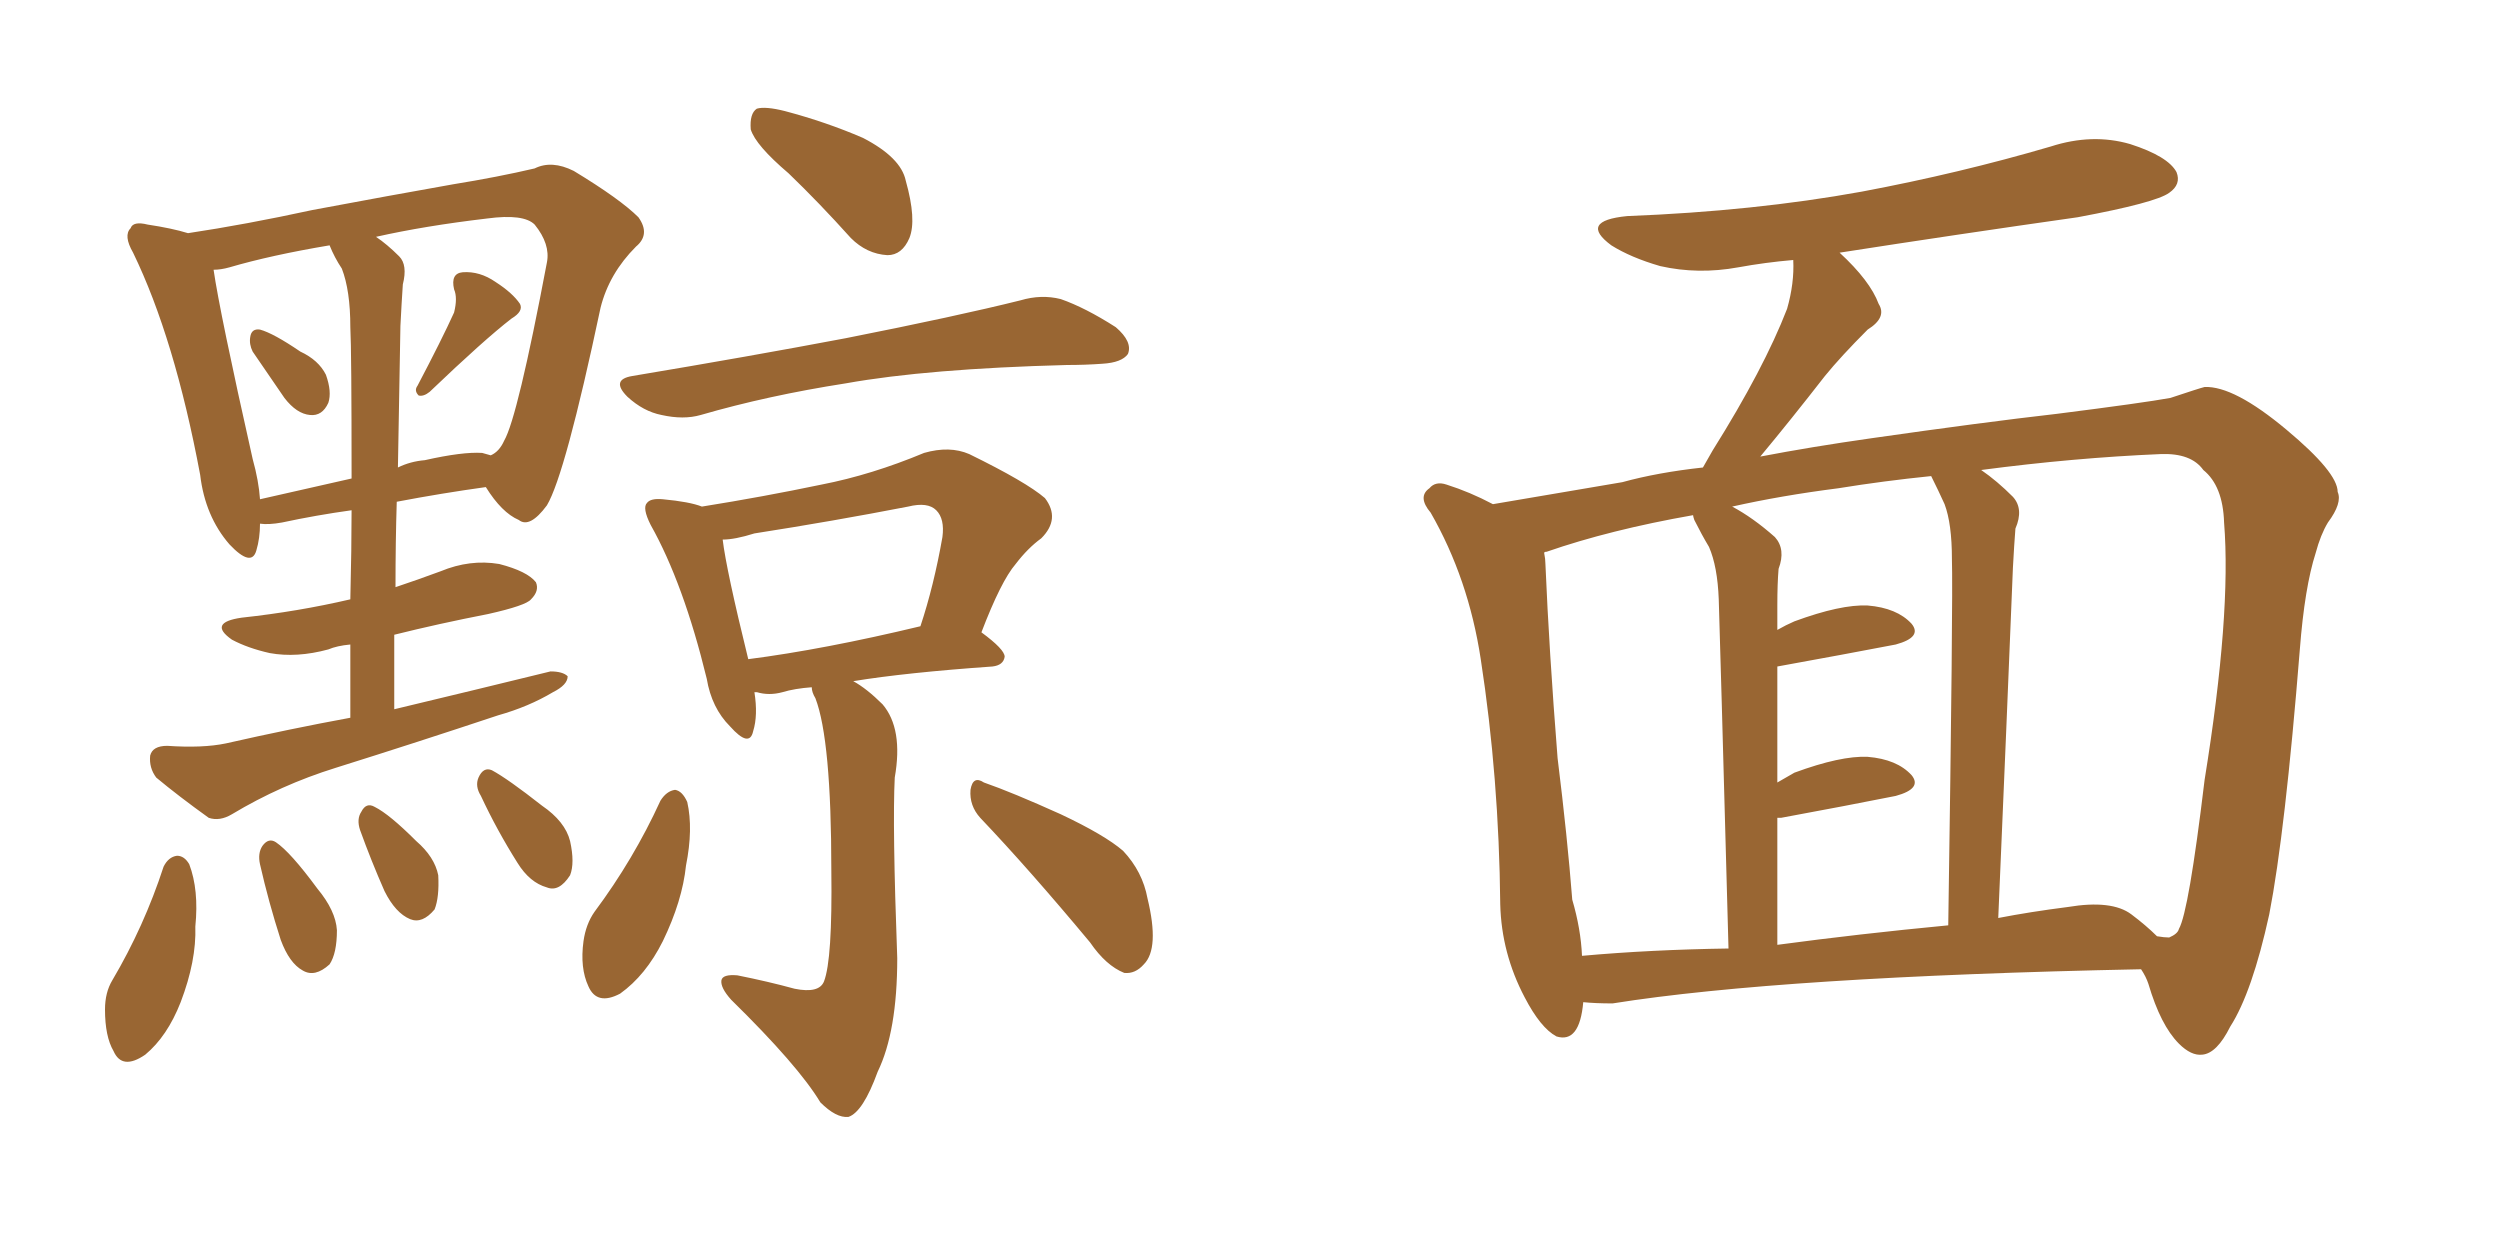 <svg xmlns="http://www.w3.org/2000/svg" xmlns:xlink="http://www.w3.org/1999/xlink" width="300" height="150"><path fill="#996633" padding="10" d="M30.32 42.19L30.32 42.19Q29.88 41.31 30.03 40.43L30.03 40.43Q30.18 39.40 31.20 39.55L31.20 39.55Q32.81 39.99 36.04 42.19L36.04 42.19Q38.23 43.21 39.11 44.97L39.11 44.97Q39.84 47.02 39.40 48.34L39.40 48.34Q38.67 49.95 37.21 49.80L37.21 49.80Q35.60 49.66 34.13 47.75L34.13 47.75Q32.23 44.97 30.32 42.19ZM54.49 37.50L54.49 37.50Q54.93 35.74 54.49 34.72L54.49 34.72Q54.05 32.81 55.52 32.67L55.52 32.67Q57.57 32.52 59.47 33.84L59.47 33.84Q61.52 35.16 62.40 36.47L62.40 36.47Q62.84 37.35 61.38 38.23L61.38 38.23Q58.15 40.72 51.56 47.02L51.56 47.02Q50.83 47.61 50.24 47.46L50.24 47.46Q49.66 46.88 50.10 46.29L50.10 46.29Q53.03 40.72 54.49 37.50ZM42.04 86.13L42.04 86.13Q42.04 81.30 42.04 77.34L42.04 77.34Q40.43 77.49 39.40 77.93L39.40 77.93Q35.60 78.96 32.37 78.37L32.37 78.37Q29.74 77.78 27.83 76.76L27.83 76.76Q24.90 74.71 29.00 74.12L29.00 74.12Q35.74 73.39 42.04 71.92L42.04 71.92Q42.19 65.77 42.19 61.23L42.19 61.23Q37.94 61.82 33.84 62.70L33.84 62.70Q32.23 62.99 31.20 62.84L31.20 62.84Q31.20 64.60 30.76 66.06L30.76 66.06Q30.18 68.12 27.54 65.33L27.54 65.33Q24.61 61.96 24.02 56.98L24.02 56.98Q20.95 40.58 15.97 30.32L15.97 30.32Q14.79 28.27 15.67 27.39L15.67 27.39Q15.97 26.51 17.72 26.95L17.72 26.95Q20.65 27.39 22.56 27.98L22.56 27.98Q29.44 26.95 37.50 25.20L37.50 25.20Q46.88 23.44 54.35 22.12L54.35 22.12Q59.77 21.24 64.16 20.21L64.16 20.21Q66.21 19.19 68.85 20.51L68.85 20.51Q74.41 23.88 76.61 26.07L76.61 26.07Q78.08 28.13 76.32 29.59L76.32 29.59Q73.10 32.81 72.07 36.91L72.07 36.91L72.07 36.91Q67.82 56.98 65.63 60.64L65.63 60.64Q63.57 63.43 62.26 62.40L62.26 62.40Q60.21 61.52 58.30 58.45L58.30 58.45Q53.03 59.18 47.61 60.21L47.61 60.21Q47.46 65.04 47.46 70.46L47.46 70.46Q50.10 69.58 52.88 68.55L52.88 68.55Q56.40 67.09 59.91 67.68L59.91 67.68Q63.28 68.55 64.31 69.87L64.31 69.87Q64.75 70.90 63.72 71.92L63.72 71.92Q63.13 72.66 58.59 73.68L58.59 73.68Q52.59 74.85 47.31 76.17L47.31 76.17Q47.31 80.57 47.31 85.11L47.31 85.11Q57.13 82.76 66.06 80.57L66.06 80.57Q67.53 80.57 68.12 81.15L68.12 81.15Q68.12 82.18 66.36 83.06L66.36 83.06Q63.43 84.81 59.77 85.84L59.77 85.84Q50.10 89.06 40.28 92.14L40.28 92.14Q33.69 94.19 27.83 97.71L27.83 97.71Q26.37 98.58 25.05 98.14L25.05 98.14Q21.39 95.51 18.75 93.31L18.75 93.31Q17.87 92.14 18.02 90.67L18.02 90.67Q18.31 89.50 20.07 89.50L20.07 89.50Q24.32 89.79 27.10 89.21L27.10 89.21Q34.86 87.45 42.04 86.13ZM41.02 32.23L41.02 32.23Q40.14 30.91 39.55 29.44L39.55 29.44Q32.52 30.62 27.54 32.08L27.54 32.08Q26.51 32.37 25.63 32.37L25.63 32.37Q26.37 37.50 30.32 55.08L30.32 55.08Q31.05 57.71 31.20 59.91L31.20 59.91Q36.33 58.74 42.19 57.42L42.19 57.42Q42.19 42.04 42.04 39.26L42.04 39.26Q42.04 34.86 41.02 32.23ZM48.05 39.11L48.05 39.11Q47.90 47.17 47.75 56.10L47.75 56.10Q49.22 55.37 50.98 55.22L50.98 55.22Q55.52 54.20 57.86 54.35L57.86 54.35Q58.30 54.49 58.89 54.64L58.89 54.64Q59.91 54.20 60.50 52.88L60.50 52.88Q62.11 50.10 65.63 31.49L65.63 31.49Q66.06 29.30 64.16 26.95L64.16 26.95Q62.84 25.63 58.45 26.22L58.45 26.22Q50.98 27.10 45.12 28.42L45.12 28.42Q46.44 29.30 47.90 30.76L47.90 30.76Q48.93 31.79 48.34 34.13L48.34 34.13Q48.19 36.33 48.05 39.11ZM19.63 104.00L19.63 104.00Q20.21 102.83 21.24 102.69L21.24 102.69Q22.12 102.69 22.71 103.71L22.71 103.71Q23.88 106.79 23.44 111.18L23.44 111.18Q23.58 115.28 21.68 120.26L21.68 120.26Q20.07 124.37 17.43 126.56L17.43 126.56Q14.65 128.47 13.62 126.12L13.62 126.12Q12.60 124.37 12.60 121.14L12.60 121.14Q12.60 119.09 13.48 117.63L13.48 117.63Q17.29 111.18 19.63 104.00ZM31.20 103.71L31.20 103.71Q30.91 102.39 31.49 101.51L31.49 101.51Q32.23 100.49 33.11 101.07L33.11 101.07Q34.86 102.25 38.09 106.64L38.09 106.64Q40.28 109.28 40.43 111.62L40.43 111.62Q40.43 114.40 39.55 115.72L39.55 115.72Q37.79 117.33 36.33 116.46L36.33 116.46Q34.72 115.58 33.69 112.79L33.69 112.79Q32.23 108.25 31.20 103.71ZM43.21 99.61L43.21 99.61Q42.77 98.29 43.36 97.41L43.36 97.41Q43.95 96.24 44.97 96.83L44.97 96.83Q46.73 97.71 49.95 100.93L49.95 100.93Q52.15 102.83 52.59 105.03L52.59 105.03Q52.73 107.67 52.15 109.13L52.15 109.13Q50.68 110.89 49.22 110.30L49.22 110.30Q47.46 109.57 46.14 106.93L46.14 106.93Q44.53 103.27 43.21 99.61ZM57.71 95.51L57.71 95.51Q56.98 94.34 57.42 93.31L57.42 93.31Q58.01 91.99 59.03 92.43L59.03 92.43Q60.94 93.46 65.04 96.68L65.04 96.68Q67.82 98.58 68.41 100.93L68.41 100.93Q68.99 103.56 68.41 105.03L68.41 105.03Q67.09 107.08 65.63 106.49L65.63 106.49Q63.57 105.91 62.11 103.56L62.11 103.56Q59.62 99.61 57.71 95.51ZM94.63 20.80L94.63 20.80Q90.67 17.43 90.09 15.53L90.09 15.53Q89.94 13.62 90.82 13.04L90.82 13.04Q91.85 12.74 94.19 13.33L94.19 13.33Q99.17 14.65 103.56 16.55L103.56 16.55Q108.11 18.90 108.69 21.68L108.69 21.68Q110.01 26.37 109.13 28.56L109.13 28.56Q108.25 30.62 106.49 30.62L106.49 30.62Q104.00 30.47 102.10 28.56L102.10 28.56Q98.29 24.32 94.63 20.80ZM75.88 45.12L75.88 45.12Q89.94 42.77 101.51 40.58L101.51 40.58Q114.84 37.94 122.46 36.04L122.46 36.04Q124.95 35.30 127.29 35.89L127.29 35.89Q130.22 36.91 133.89 39.26L133.89 39.26Q135.94 41.02 135.35 42.48L135.35 42.48Q134.62 43.51 132.28 43.65L132.28 43.65Q130.22 43.80 128.03 43.80L128.03 43.80Q111.33 44.24 101.51 46.00L101.51 46.00Q92.14 47.46 84.08 49.80L84.08 49.80Q82.03 50.39 79.39 49.80L79.39 49.80Q77.20 49.37 75.29 47.61L75.29 47.61Q73.24 45.56 75.88 45.12ZM97.41 82.47L97.41 82.47Q95.36 82.62 93.90 83.06L93.90 83.06Q92.29 83.50 90.82 83.06L90.82 83.06Q90.67 83.06 90.53 83.06L90.53 83.06Q90.97 85.84 90.38 87.74L90.38 87.74Q89.94 89.79 87.60 87.16L87.60 87.16Q85.40 84.96 84.81 81.45L84.81 81.45Q82.03 70.02 78.08 62.99L78.08 62.99Q77.05 60.94 77.64 60.35L77.64 60.35Q78.08 59.77 79.54 59.91L79.54 59.91Q82.76 60.21 84.23 60.79L84.23 60.79Q91.55 59.62 98.58 58.15L98.58 58.15Q104.59 56.98 110.89 54.35L110.89 54.35Q113.96 53.47 116.31 54.49L116.31 54.49Q123.19 57.86 125.39 59.77L125.39 59.77Q127.29 62.26 124.95 64.60L124.95 64.60Q123.34 65.77 121.88 67.68L121.88 67.68Q120.12 69.73 117.77 75.88L117.77 75.88Q120.56 77.93 120.56 78.81L120.56 78.81Q120.41 79.83 119.09 79.98L119.09 79.98Q108.69 80.71 102.39 81.74L102.39 81.74Q104.00 82.62 105.91 84.52L105.91 84.52Q108.40 87.45 107.37 93.31L107.37 93.31Q107.08 99.02 107.67 114.99L107.67 114.99Q107.67 123.78 105.32 128.61L105.32 128.61Q103.56 133.45 101.81 134.03L101.81 134.03Q100.34 134.18 98.44 132.28L98.44 132.28Q95.80 127.88 87.74 119.97L87.74 119.97Q86.43 118.51 86.57 117.63L86.57 117.63Q86.72 116.89 88.48 117.04L88.48 117.04Q92.14 117.77 95.36 118.65L95.36 118.65Q98.29 119.24 98.88 117.77L98.88 117.77Q99.90 115.14 99.76 104.44L99.76 104.44Q99.76 88.77 97.85 83.79L97.85 83.79Q97.41 83.06 97.41 82.47ZM89.79 79.10L89.79 79.10Q98.88 77.93 110.45 75.15L110.45 75.15Q112.06 70.31 113.09 64.45L113.09 64.45Q113.38 62.26 112.35 61.23L112.35 61.23Q111.33 60.21 108.98 60.79L108.98 60.79Q99.90 62.55 90.53 64.01L90.53 64.01Q88.18 64.75 86.72 64.75L86.72 64.75Q87.16 68.41 89.79 79.10ZM79.25 96.09L79.25 96.09Q79.98 94.92 81.01 94.78L81.01 94.78Q81.88 94.92 82.47 96.24L82.47 96.24Q83.20 99.46 82.32 103.86L82.32 103.86Q81.88 108.11 79.54 112.94L79.54 112.94Q77.49 117.04 74.41 119.24L74.41 119.24Q71.63 120.70 70.61 118.36L70.61 118.36Q69.58 116.16 70.02 112.94L70.02 112.94Q70.31 110.89 71.34 109.42L71.34 109.42Q76.03 103.13 79.25 96.09ZM117.63 98.14L117.63 98.14L117.63 98.14Q116.31 96.68 116.46 94.78L116.46 94.78Q116.75 93.02 118.07 93.90L118.07 93.90Q121.44 95.07 127.29 97.71L127.29 97.71Q132.57 100.20 134.77 102.10L134.77 102.10Q137.11 104.59 137.70 107.81L137.70 107.81Q139.16 113.82 137.26 115.72L137.26 115.72Q136.23 116.89 134.91 116.75L134.91 116.75Q132.71 115.87 130.81 113.09L130.81 113.09Q123.49 104.30 117.63 98.14ZM189.99 120.26L189.99 120.26Q189.55 125.24 186.77 124.37L186.77 124.37Q184.86 123.34 182.96 119.68L182.96 119.68Q180.18 114.40 180.03 108.54L180.03 108.54Q179.88 93.31 177.69 79.10L177.69 79.10Q176.22 69.43 171.68 61.52L171.68 61.52Q170.07 59.62 171.53 58.59L171.53 58.59Q172.27 57.71 173.58 58.15L173.58 58.15Q176.37 59.03 179.15 60.50L179.15 60.50Q184.42 59.62 194.68 57.86L194.68 57.86Q198.93 56.69 204.35 56.10L204.35 56.10Q204.93 55.08 205.52 54.05L205.52 54.05Q211.67 44.24 214.45 37.06L214.45 37.06Q215.33 33.98 215.19 31.20L215.19 31.20Q211.82 31.49 208.59 32.08L208.59 32.08Q203.76 32.96 199.22 31.93L199.22 31.93Q195.70 30.91 193.36 29.44L193.36 29.44Q189.40 26.51 195.26 25.93L195.26 25.93Q210.50 25.34 223.39 23.00L223.39 23.00Q235.11 20.80 246.09 17.58L246.09 17.58Q251.07 15.97 255.62 17.29L255.62 17.29Q260.16 18.75 261.18 20.65L261.18 20.65Q261.77 22.12 260.30 23.14L260.30 23.14Q258.69 24.32 249.32 26.07L249.32 26.07Q234.81 28.13 220.75 30.32L220.75 30.32Q224.41 33.69 225.44 36.47L225.44 36.47Q226.46 38.09 224.12 39.55L224.12 39.55Q220.90 42.77 218.99 45.12L218.99 45.12Q214.89 50.39 211.23 54.79L211.23 54.79Q217.38 53.61 224.56 52.59L224.56 52.59Q237.89 50.68 246.83 49.66L246.83 49.66Q257.23 48.34 260.45 47.75L260.45 47.75Q263.96 46.58 264.55 46.44L264.55 46.44Q268.07 46.29 274.37 51.56L274.37 51.56Q280.52 56.69 280.52 59.03L280.52 59.03Q281.10 60.35 279.35 62.70L279.35 62.70Q278.47 64.16 277.88 66.36L277.88 66.36Q276.56 70.46 275.98 77.93L275.98 77.93Q274.22 99.90 272.31 109.72L272.31 109.72Q270.26 119.09 267.63 123.19L267.63 123.19Q266.02 126.42 264.26 126.56L264.26 126.56Q262.94 126.71 261.47 125.24L261.47 125.24Q259.28 123.05 257.81 118.07L257.81 118.07Q257.52 117.19 256.93 116.31L256.93 116.31Q213.72 117.19 193.51 120.41L193.51 120.41Q191.46 120.41 189.99 120.26ZM255.76 109.72L255.76 109.72Q257.52 111.04 258.84 112.35L258.84 112.35Q259.72 112.50 260.30 112.50L260.30 112.50Q261.33 112.06 261.47 111.47L261.47 111.47Q262.65 109.42 264.55 93.60L264.55 93.60Q267.77 73.68 266.89 62.70L266.89 62.70Q266.75 58.30 264.40 56.40L264.40 56.40Q262.94 54.35 259.28 54.49L259.28 54.49Q248.88 54.93 237.74 56.40L237.74 56.40Q239.65 57.71 241.55 59.62L241.55 59.62Q242.87 61.08 241.85 63.43L241.85 63.43Q241.70 65.33 241.55 68.12L241.55 68.12Q240.82 86.28 239.79 110.16L239.79 110.16Q243.60 109.42 248.14 108.84L248.14 108.84Q253.42 107.96 255.76 109.72ZM213.28 113.38L213.28 113.38Q223.10 112.06 233.79 111.04L233.79 111.04Q234.38 71.63 234.23 67.09L234.23 67.09Q234.23 62.84 233.35 60.50L233.35 60.50Q232.62 58.89 231.74 57.13L231.74 57.13Q226.03 57.71 220.61 58.59L220.61 58.59Q213.72 59.47 207.86 60.79L207.86 60.79Q210.35 62.11 212.99 64.45L212.99 64.45Q214.31 65.92 213.43 68.26L213.43 68.26Q213.28 70.02 213.28 72.66L213.28 72.66Q213.28 74.12 213.28 75.59L213.28 75.59Q214.31 75 215.33 74.56L215.33 74.56Q220.90 72.51 224.12 72.66L224.12 72.66Q227.64 72.95 229.39 74.85L229.39 74.85Q230.71 76.46 227.49 77.34L227.49 77.34Q221.34 78.52 213.28 79.98L213.28 79.98Q213.28 86.43 213.28 93.90L213.28 93.90Q214.31 93.31 215.33 92.72L215.33 92.72Q220.90 90.67 224.12 90.82L224.12 90.82Q227.64 91.11 229.39 93.02L229.39 93.02Q230.71 94.63 227.49 95.51L227.49 95.51Q221.63 96.68 213.72 98.14L213.72 98.14Q213.43 98.14 213.28 98.14L213.28 98.14Q213.28 105.32 213.28 113.38ZM189.84 114.70L189.84 114.70L189.84 114.70Q198.05 113.96 207.42 113.82L207.42 113.82Q206.40 76.32 206.25 71.92L206.25 71.92Q206.10 67.97 205.08 65.63L205.08 65.63Q204.20 64.16 203.32 62.40L203.32 62.40Q203.17 61.96 203.17 61.82L203.17 61.82Q193.21 63.57 185.60 66.21L185.60 66.21Q185.30 66.21 185.30 66.36L185.30 66.36Q185.45 67.09 185.45 67.68L185.45 67.68Q185.89 78.08 186.91 90.97L186.91 90.97Q188.09 100.49 188.67 107.96L188.67 107.96Q189.70 111.47 189.84 114.70Z"/></svg>